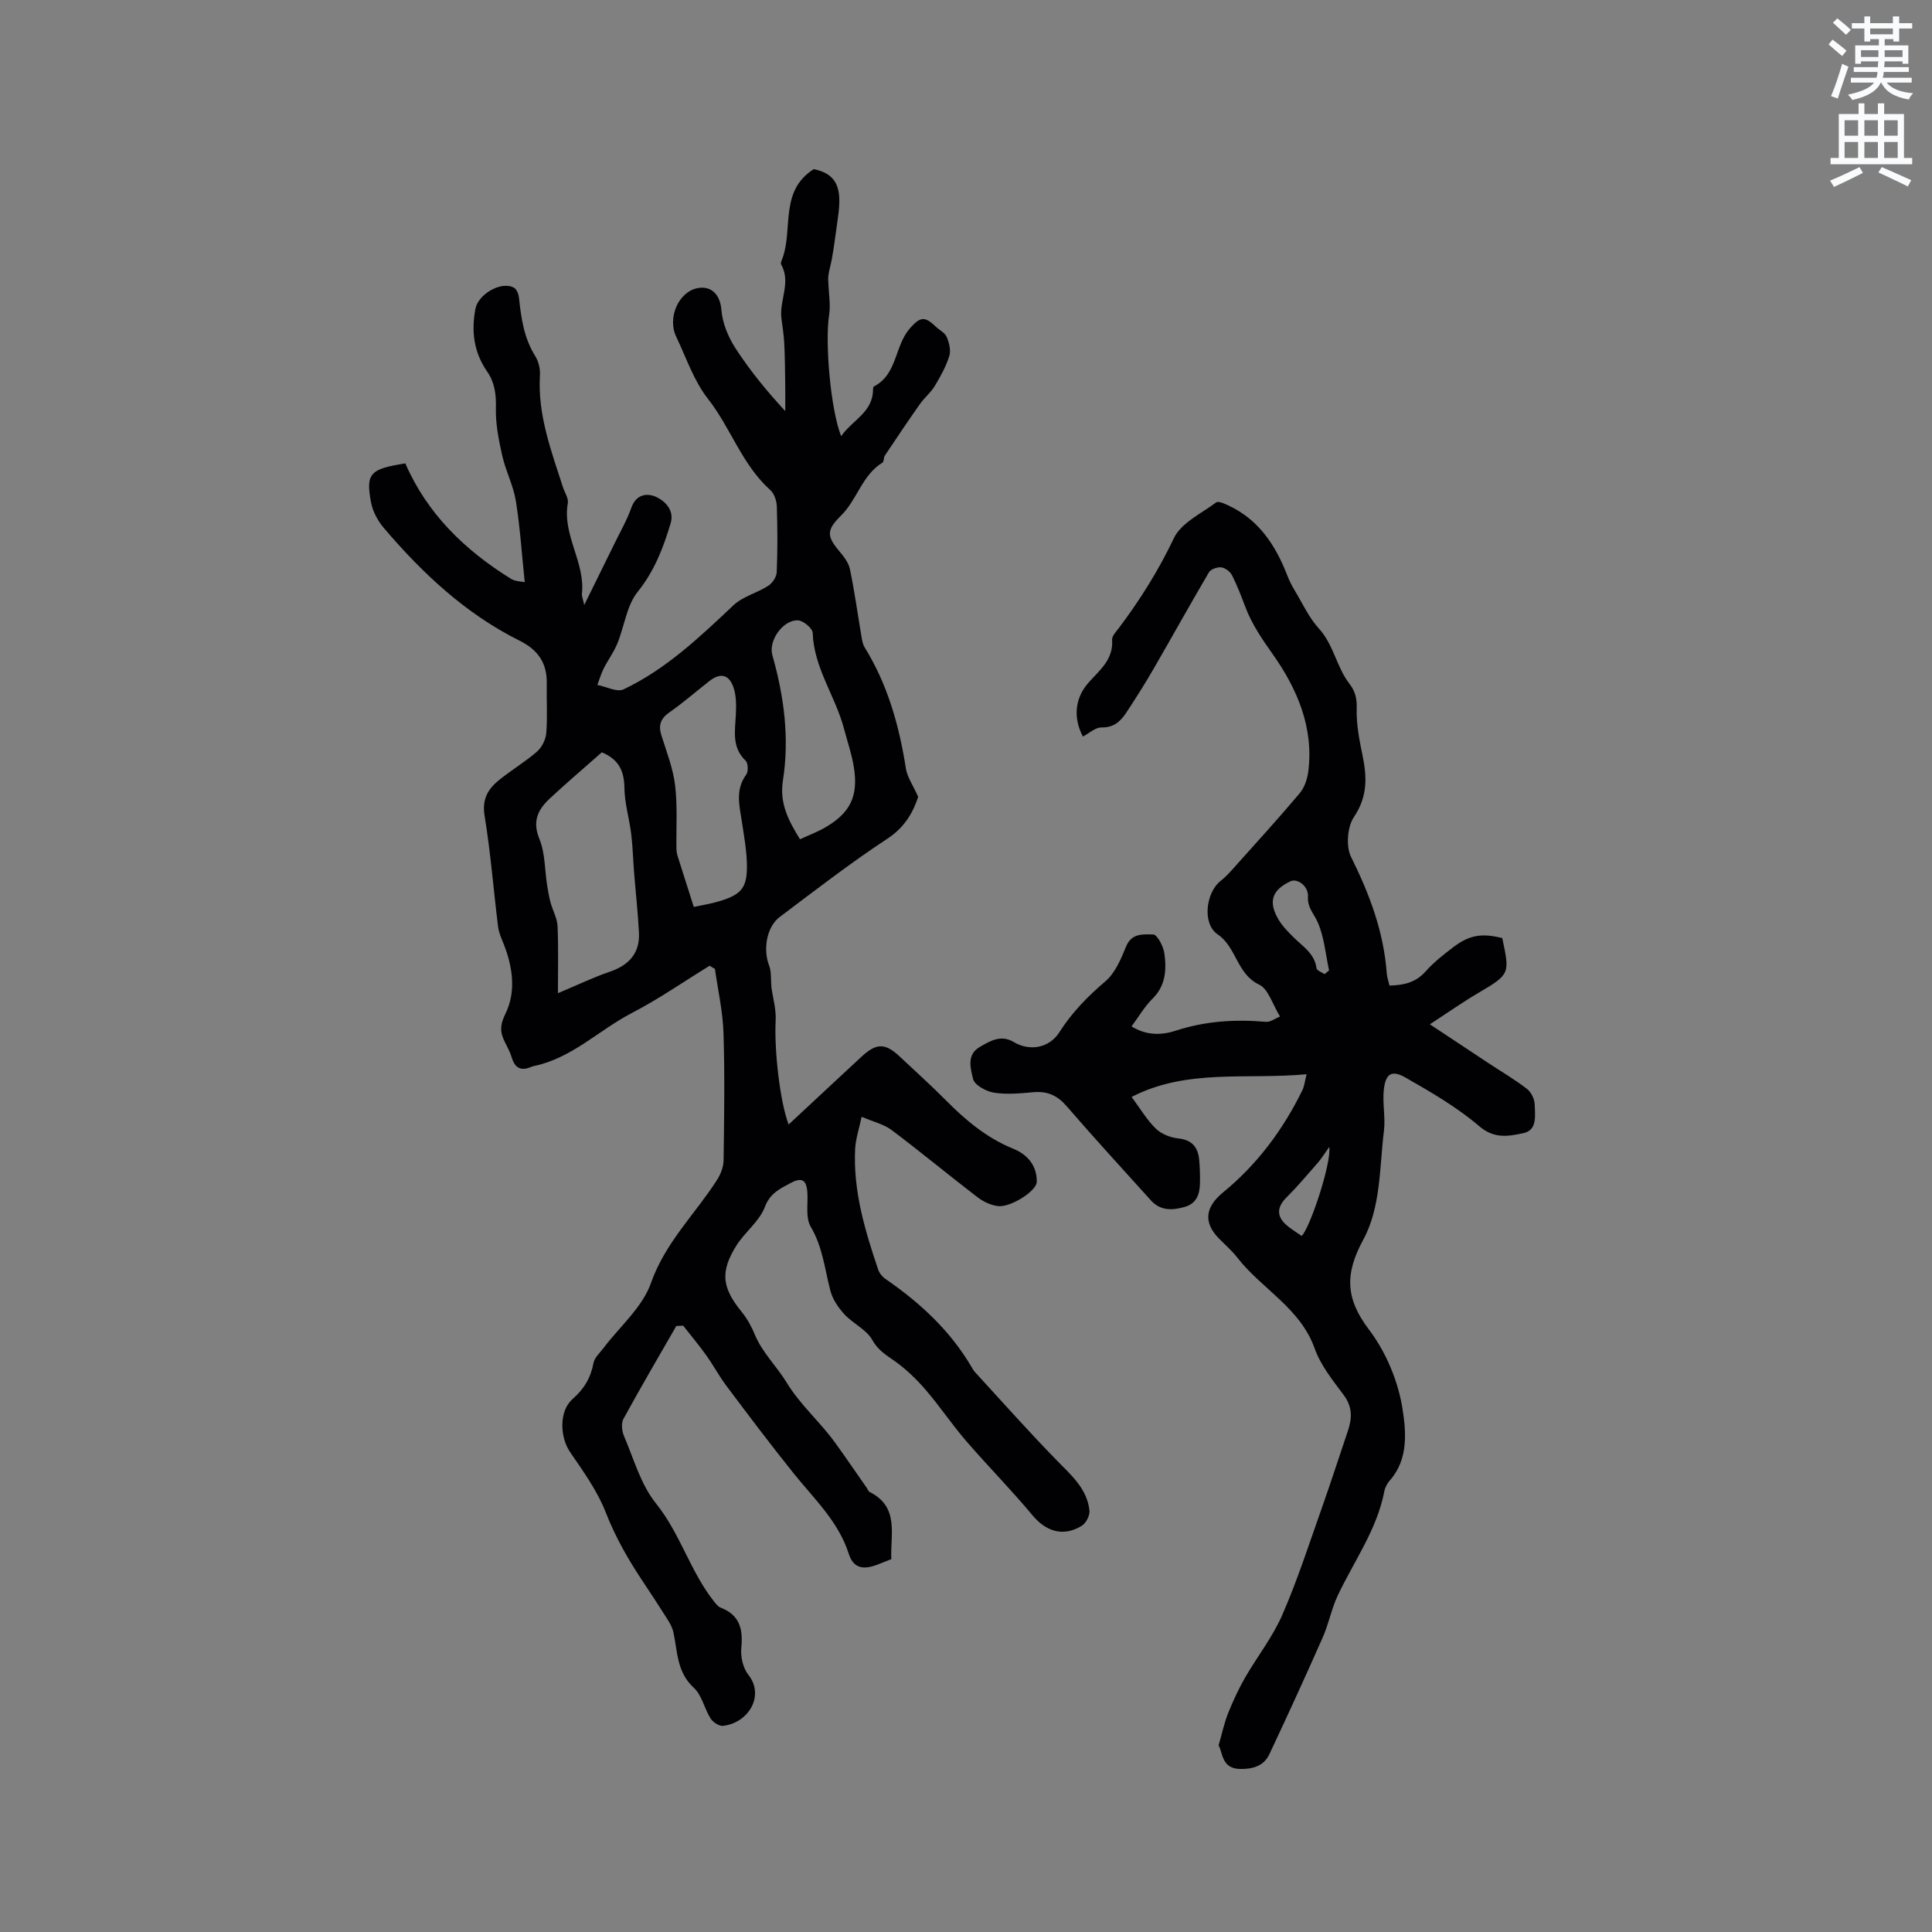 <svg enable-background="new 0 0 400 400" viewBox="0 0 400 400" xmlns="http://www.w3.org/2000/svg"><rect x="0" y="0" width="400" height="400" fill="#808080" stroke="none"/><path d="m378.6 9.2.8-1c.9.7 1.9 1.4 2.9 2.3l-.9 1.1c-1.1-.9-2-1.7-2.8-2.4zm.5 10.7c.9-2.1 1.6-4.3 2.3-6.7.4.2.8.4 1.3.6-.7 2.1-1.5 4.3-2.2 6.6zm.4-15.2.9-.9c1 .8 2 1.6 2.8 2.4l-1 1c-1-.9-1.9-1.8-2.7-2.5zm12.5-1.3h1.2v1.4h2.7v1.1h-2.7v2.7h-1.2v-.5h-1.8v1.3h4.9v3.8h-1.2v-.5h-3.7c0 .4-.1.9-.1 1.2h5.1v1h-5.2c0 .5-.1.9-.2 1.2h6v1h-5.2c1.1 1.3 2.9 2 5.5 2.2-.4.4-.7.8-.9 1.3-2.9-.5-4.8-1.6-5.7-3.5h-.1c-.8 1.7-2.7 2.9-5.9 3.6-.2-.4-.6-.8-.9-1.1 2.8-.6 4.6-1.4 5.4-2.5h-4.8v-1h5.3c.1-.3.2-.7.2-1.2h-4.9v-1h5c0-.4 0-.8.1-1.2h-3.6v.5h-1.2v-3.8h4.9v-1.3h-1.8v.5h-1.2v-2.7h-2.6v-1.1h2.6v-1.4h1.2v1.4h4.7v-1.4zm-6.7 8.4h3.6c0-.4 0-.9 0-1.4h-3.6zm1.9-4.7h4.7v-1.2h-4.7zm6.7 3.3h-3.7v1.4h3.7z" fill="#fafbfc"/><path d="m384.7 21.4h1.3v2.2h2.8v-2.2h1.3v2.2h4.1v9.1h1.7v1.3h-16.9v-1.3h1.7v-9.1h4.1v-2.2zm.3 13.2.7 1.2c-1.8.9-3.8 1.9-6 2.9-.2-.4-.5-.8-.8-1.3 2.4-1 4.4-2 6.1-2.8zm-3.1-6.5h2.8v-3.2h-2.8zm0 4.6h2.8v-3.3h-2.8zm4.1-4.6h2.8v-3.2h-2.8zm0 4.6h2.8v-3.3h-2.8zm3.6 1.9c2.1.9 4.1 1.8 6.1 2.7l-.7 1.3c-2.2-1.1-4.2-2-6.1-2.9zm3.3-9.7h-2.8v3.2h2.8zm-2.8 7.8h2.8v-3.3h-2.8z" fill="#fafbfc"/><g fill="#010104"><path d="m140.02 274.53c-3.67 6.4-7.41 12.76-10.94 19.23-.5.91-.33 2.51.11 3.55 2.03 4.74 3.47 10.04 6.61 13.94 5.05 6.27 7.11 14.12 12.04 20.33.39.49.83 1.06 1.37 1.27 3.94 1.52 4.66 4.44 4.27 8.32-.18 1.81.34 4.17 1.45 5.56 3.43 4.31.09 9.97-5.23 10.59-.82.09-2.1-.76-2.59-1.54-1.29-2.05-1.79-4.82-3.48-6.36-3.55-3.25-3.33-7.53-4.23-11.55-.2-.89-.68-1.76-1.17-2.55-1.64-2.6-3.33-5.17-5.03-7.73-3.05-4.57-5.76-9.25-7.78-14.45-1.73-4.46-4.66-8.5-7.39-12.5-2.13-3.12-2.32-8.51.53-11 2.37-2.07 3.75-4.4 4.32-7.46.21-1.11 1.31-2.07 2.05-3.06 3.37-4.46 8.07-8.45 9.84-13.47 2.95-8.4 9.14-14.27 13.69-21.37.75-1.17 1.33-2.68 1.35-4.04.12-8.8.26-17.61-.02-26.4-.14-4.43-1.15-8.82-1.77-13.24-.37-.22-.74-.43-1.11-.65-5.36 3.29-10.55 6.91-16.11 9.79-6.81 3.53-12.38 9.33-20.21 10.96-.21.04-.41.11-.61.19-2.09.9-3.38.27-4.03-1.95-.33-1.11-.9-2.15-1.42-3.19-1.01-2-1.06-3.48.12-5.88 2.23-4.55 1.52-9.66-.38-14.45-.46-1.16-1-2.34-1.15-3.56-.95-7.65-1.54-15.35-2.79-22.95-.57-3.42.68-5.53 2.97-7.39 2.55-2.07 5.41-3.76 7.88-5.91 1.01-.88 1.81-2.5 1.92-3.85.27-3.37.03-6.78.1-10.17.09-4.25-1.73-7-5.64-8.95-11.16-5.56-20.1-13.94-28.1-23.34-1.26-1.48-2.3-3.44-2.65-5.32-1.11-5.98-.19-6.89 7.11-8.04 4.52 10.43 12.32 17.96 21.84 23.88.94.59 2.27.57 2.88.71-.61-5.8-.96-11.36-1.84-16.83-.52-3.19-2.11-6.2-2.82-9.38-.73-3.24-1.4-6.61-1.31-9.9.07-2.79-.25-5.24-1.81-7.49-2.76-3.98-3.31-8.3-2.43-12.99.57-3.02 5.36-5.85 8-4.36.56.32.94 1.34 1.02 2.07.45 4.22 1.03 8.36 3.37 12.08.69 1.1 1.05 2.65.97 3.96-.5 8.18 2.33 15.63 4.76 23.18.36 1.11 1.19 2.3 1.01 3.31-1.17 6.61 3.64 12.25 2.92 18.75-.05.48.19.99.48 2.33 2.32-4.7 4.3-8.7 6.26-12.71 1.21-2.47 2.59-4.89 3.51-7.47 1.06-2.96 3.51-3.03 5.35-2.09 1.72.88 3.57 2.71 2.76 5.39-1.53 5.07-3.34 9.83-6.81 14.14-2.3 2.86-2.76 7.16-4.23 10.75-.74 1.8-1.94 3.4-2.82 5.15-.54 1.08-.88 2.26-1.3 3.39 1.83.35 4.07 1.56 5.43.91 8.78-4.17 15.75-10.81 22.75-17.41 1.93-1.82 4.86-2.53 7.17-4.01.87-.55 1.74-1.83 1.78-2.81.19-4.55.17-9.12.02-13.67-.04-1.14-.52-2.61-1.33-3.34-5.87-5.25-8.2-12.89-12.94-18.93-2.92-3.72-4.49-8.51-6.57-12.87-1.87-3.91.53-9.26 4.4-10.02 3.06-.59 4.74 1.55 4.97 4.51.21 2.68 1.37 5.53 2.85 7.83 2.97 4.6 6.44 8.87 10.37 13.11 0-1.89.02-3.78-.01-5.67-.04-2.8-.06-5.59-.2-8.39-.09-1.71-.36-3.41-.58-5.11-.49-3.72 2.05-7.45-.06-11.18-.18-.33.17-.99.34-1.48 2.1-6.08-.66-13.76 6.4-18.26 5.81 1.15 5.71 5.39 4.92 10.74-.39 2.67-.7 5.36-1.19 8.01-.3 1.61-.89 3.18-.7 4.67.07 2.29.5 4.63.15 6.86-.85 5.49.27 19.37 2.5 25 2.36-3.36 6.6-4.94 6.6-9.69 0-.2.04-.52.17-.59 4.89-2.5 4.28-8.41 7.45-12.02 2.11-2.4 3.05-2.61 5.34-.4.76.73 1.91 1.27 2.29 2.15.51 1.2.91 2.79.54 3.96-.68 2.18-1.82 4.24-3.01 6.21-.83 1.37-2.15 2.43-3.08 3.75-2.47 3.51-4.87 7.08-7.25 10.65-.28.42-.16 1.26-.5 1.47-4.22 2.58-5.23 7.65-8.53 10.91-3.02 2.99-3.08 4.23-.43 7.38.94 1.11 1.95 2.41 2.23 3.77.97 4.65 1.61 9.37 2.41 14.06.12.71.25 1.49.62 2.09 4.77 7.72 7.17 16.21 8.55 25.09.28 1.79 1.46 3.44 2.55 5.89-.97 2.94-2.61 6.19-6.34 8.64-7.69 5.05-14.99 10.71-22.35 16.25-2.73 2.06-3.44 6.79-2.18 10.01.51 1.29.33 2.85.49 4.59.29 2.07 1 4.48.87 6.85-.31 5.98.86 16.69 2.69 21.5 5.03-4.68 10.06-9.41 15.14-14.09 3.07-2.83 4.88-2.79 7.87.03 3.16 2.98 6.41 5.88 9.47 8.97 4.13 4.18 8.53 7.88 14.06 10.12 2.95 1.2 4.88 3.51 4.83 6.84-.03 1.89-5.4 5.32-8.01 5.02-1.49-.17-3.08-.93-4.29-1.86-5.96-4.57-11.74-9.37-17.74-13.88-1.61-1.21-3.76-1.7-6.22-2.75-.54 2.56-1.23 4.57-1.34 6.61-.44 8.72 2.03 16.93 4.78 25.06.25.73.86 1.47 1.51 1.91 7.14 4.91 13.38 10.68 17.81 18.22.21.36.42.75.71 1.06 5.62 6.12 11.14 12.34 16.94 18.28 2.99 3.07 6.28 5.85 6.76 10.38.11 1.01-.7 2.61-1.58 3.15-3.83 2.36-7.42 1.2-10.22-2.17-4.39-5.28-9.24-10.18-13.73-15.38-2.95-3.42-5.47-7.21-8.42-10.63-1.89-2.19-4.03-4.26-6.38-5.92-1.8-1.27-3.43-2.21-4.63-4.36-1.2-2.16-3.98-3.38-5.76-5.3-1.27-1.38-2.46-3.13-2.92-4.91-1.17-4.48-1.6-9.08-4.08-13.26-1.06-1.78-.56-4.51-.67-6.82-.13-2.79-1.04-3.51-3.49-2.2-2.15 1.15-4.24 2.07-5.33 4.96-1.13 2.99-4.16 5.2-5.92 8.03-3.4 5.47-2.92 8.73 1.18 13.75 1.12 1.37 2 3.01 2.68 4.66 1.57 3.76 4.56 6.58 6.55 9.86 2.85 4.69 6.89 8.12 10 12.41 2.27 3.13 4.44 6.34 6.66 9.51.18.26.29.64.53.77 6.26 3.12 4.26 8.84 4.51 13.91-1.09.43-2.06.83-3.05 1.2-2.6.96-4.77.84-5.76-2.29-2.12-6.67-7.14-11.35-11.36-16.6-4.78-5.95-9.37-12.05-13.95-18.15-1.52-2.02-2.71-4.28-4.18-6.33-1.51-2.11-3.18-4.11-4.79-6.16-.47.02-.95.04-1.43.06zm-15.42-118.77c-3.68 3.25-7.31 6.34-10.79 9.58-2.43 2.27-3.65 4.7-2.13 8.37 1.19 2.9 1.09 6.34 1.59 9.53.19 1.21.39 2.42.71 3.6.45 1.66 1.39 3.28 1.46 4.94.2 4.66.07 9.33.07 13.85 4.04-1.69 7.34-3.29 10.78-4.46 3.99-1.36 6.2-3.9 6-8.03-.21-4.22-.69-8.43-1.02-12.64-.21-2.62-.27-5.26-.59-7.87-.39-3.19-1.37-6.34-1.4-9.52-.05-3.49-1.17-5.89-4.68-7.35zm19.04 32.01c1.89-.41 3.55-.66 5.15-1.14 4.85-1.43 6-2.89 5.84-7.99-.09-2.84-.6-5.67-1.03-8.49-.51-3.34-1.41-6.64.9-9.78.46-.63.4-2.38-.13-2.88-2.91-2.79-2.18-6.15-2.02-9.53.09-1.96.11-4.09-.57-5.87-.97-2.54-2.75-2.77-4.9-1.09-2.76 2.15-5.39 4.46-8.25 6.46-1.85 1.29-2.36 2.66-1.7 4.77 1.07 3.42 2.42 6.83 2.84 10.34.52 4.34.21 8.77.28 13.17.01.52.1 1.05.26 1.55 1.04 3.32 2.1 6.63 3.33 10.48zm21.99-14.01c1.86-.86 3.55-1.49 5.09-2.37 5.32-3.04 7.05-6.54 6.05-12.63-.44-2.7-1.35-5.31-2.05-7.97-1.78-6.69-6.21-12.5-6.46-19.76-.03-.94-1.93-2.53-3.03-2.59-3.07-.17-6.19 4.17-5.32 7.21 2.43 8.53 3.56 17.19 2.18 25.98-.72 4.63 1.1 8.19 3.54 12.13z"/><path d="m270.52 222.41c-12.44 1.16-24.8-1.21-36.23 4.7 1.79 2.41 3.14 4.74 5 6.55 1.15 1.12 3.03 1.87 4.67 2.04 2.93.31 4.1 1.91 4.33 4.53.14 1.58.18 3.17.15 4.76-.05 2.26-.68 4.19-3.19 4.9-2.58.73-5.02.81-7-1.4-5.82-6.46-11.71-12.86-17.39-19.44-1.93-2.24-3.99-3.18-6.89-2.92-2.73.24-5.54.52-8.21.09-1.61-.26-4.01-1.58-4.3-2.84-.48-2.08-1.41-4.99 1.36-6.6 2.17-1.26 4.39-2.63 7.06-1.04 3.33 1.99 7.38 1.24 9.46-2.04 2.59-4.08 5.84-7.4 9.52-10.53 2.03-1.73 3.24-4.65 4.3-7.24 1.16-2.82 3.65-2.47 5.6-2.46.81 0 2.11 2.45 2.31 3.91.47 3.37.29 6.69-2.47 9.41-1.63 1.61-2.82 3.68-4.33 5.72 3.08 1.88 6.13 1.87 9.22.86 6.08-1.98 12.27-2.36 18.59-1.81.94.08 1.95-.71 2.94-1.1-1.59-2.56-2.42-5.7-4.32-6.6-4.67-2.21-4.66-7.74-8.61-10.42-3.22-2.18-2.46-8.65.66-11.09 1.15-.9 2.14-2.04 3.12-3.14 4.44-4.96 8.92-9.88 13.21-14.97.97-1.15 1.56-2.87 1.77-4.4 1.22-9.16-2.33-17.31-7.3-24.33-2.27-3.21-4.35-6.25-5.73-9.88-.84-2.21-1.68-4.44-2.75-6.54-.38-.75-1.41-1.52-2.22-1.62-.82-.1-2.17.37-2.55 1.02-3.91 6.64-7.64 13.38-11.5 20.05-1.77 3.06-3.67 6.06-5.62 9.01-1.18 1.79-2.58 3.11-5.12 3.06-1.27-.03-2.58 1.22-3.86 1.89-2.08-3.98-1.62-8.03 1.18-11.18 2.29-2.57 5.16-4.77 4.87-8.85-.06-.78.82-1.67 1.39-2.43 4.39-5.84 8.23-11.95 11.4-18.62 1.5-3.16 5.66-5.1 8.76-7.4.46-.34 1.79.28 2.61.67 6.26 2.95 9.72 8.27 12.12 14.48.41 1.07.94 2.1 1.53 3.08 1.61 2.68 2.94 5.62 5.01 7.89 3.07 3.37 3.64 7.98 6.33 11.44 1.24 1.6 1.55 3.12 1.49 5.19-.09 3.22.56 6.5 1.22 9.69.92 4.48 1.04 8.48-1.78 12.67-1.38 2.04-1.7 6.08-.61 8.28 3.82 7.69 6.77 15.5 7.39 24.11.06.81.36 1.6.57 2.53 2.98-.07 5.44-.63 7.48-2.93 1.67-1.89 3.71-3.48 5.73-5.02 3.32-2.53 5.92-2.94 10.14-1.88 1.54 7.35 1.66 7.47-4.9 11.32-3.22 1.89-6.28 4.05-10.09 6.53 4.68 3.1 8.42 5.59 12.18 8.07 2.65 1.75 5.41 3.36 7.92 5.3.88.68 1.59 2.15 1.61 3.28.04 2.22.59 5.27-2.37 5.89-3 .63-5.96 1.25-9.09-1.42-4.61-3.94-9.98-7.06-15.29-10.09-2.86-1.63-4.12-.82-4.49 2.46-.32 2.81.36 5.74.02 8.54-.93 7.62-.63 15.84-4.27 22.54-3.85 7.09-3.72 12.19 1.17 18.64 3.51 4.62 6.04 10.65 6.94 16.37.73 4.69 1.29 10.42-2.59 14.82-.54.62-1.01 1.45-1.16 2.24-1.52 7.99-6.3 14.5-9.67 21.66-1.29 2.74-1.85 5.83-3.08 8.61-3.58 8.11-7.28 16.18-11.06 24.21-1.17 2.49-3.5 3.12-6.15 3.05-3.74-.1-3.49-3.37-4.36-4.89.74-2.58 1.18-4.67 1.96-6.63 1.01-2.51 2.15-5 3.49-7.34 2.52-4.38 5.73-8.43 7.73-13.02 3.12-7.15 5.53-14.63 8.14-22 1.89-5.32 3.6-10.69 5.42-16.03.9-2.63 1.01-5-.81-7.46-2.27-3.06-4.8-6.17-6.04-9.68-3-8.44-11.01-12.34-16.06-18.87-1.1-1.42-2.49-2.6-3.75-3.89-3.31-3.37-2.84-6.55.87-9.58 7.06-5.79 12.42-12.99 16.42-21.19.38-.8.47-1.78.85-3.25zm3.71-20.73c.31-.25.63-.5.94-.76-.72-3.34-1-6.87-2.34-9.95-.76-1.76-2.18-3.06-2.03-5.33.14-2.14-2.15-3.87-3.64-3.17-3.83 1.81-4.64 4.23-2.44 7.94.79 1.34 1.94 2.49 3.05 3.6 1.91 1.92 4.39 3.35 4.8 6.45.06.48 1.08.82 1.66 1.22zm-4.74 54.21c1.69-1.53 6.21-15.12 5.72-18.42-1.05 1.45-1.64 2.43-2.37 3.27-2.14 2.45-4.25 4.95-6.55 7.25-1.87 1.87-2.04 3.77-.02 5.58.92.83 2.03 1.47 3.22 2.32z"/></g></svg>